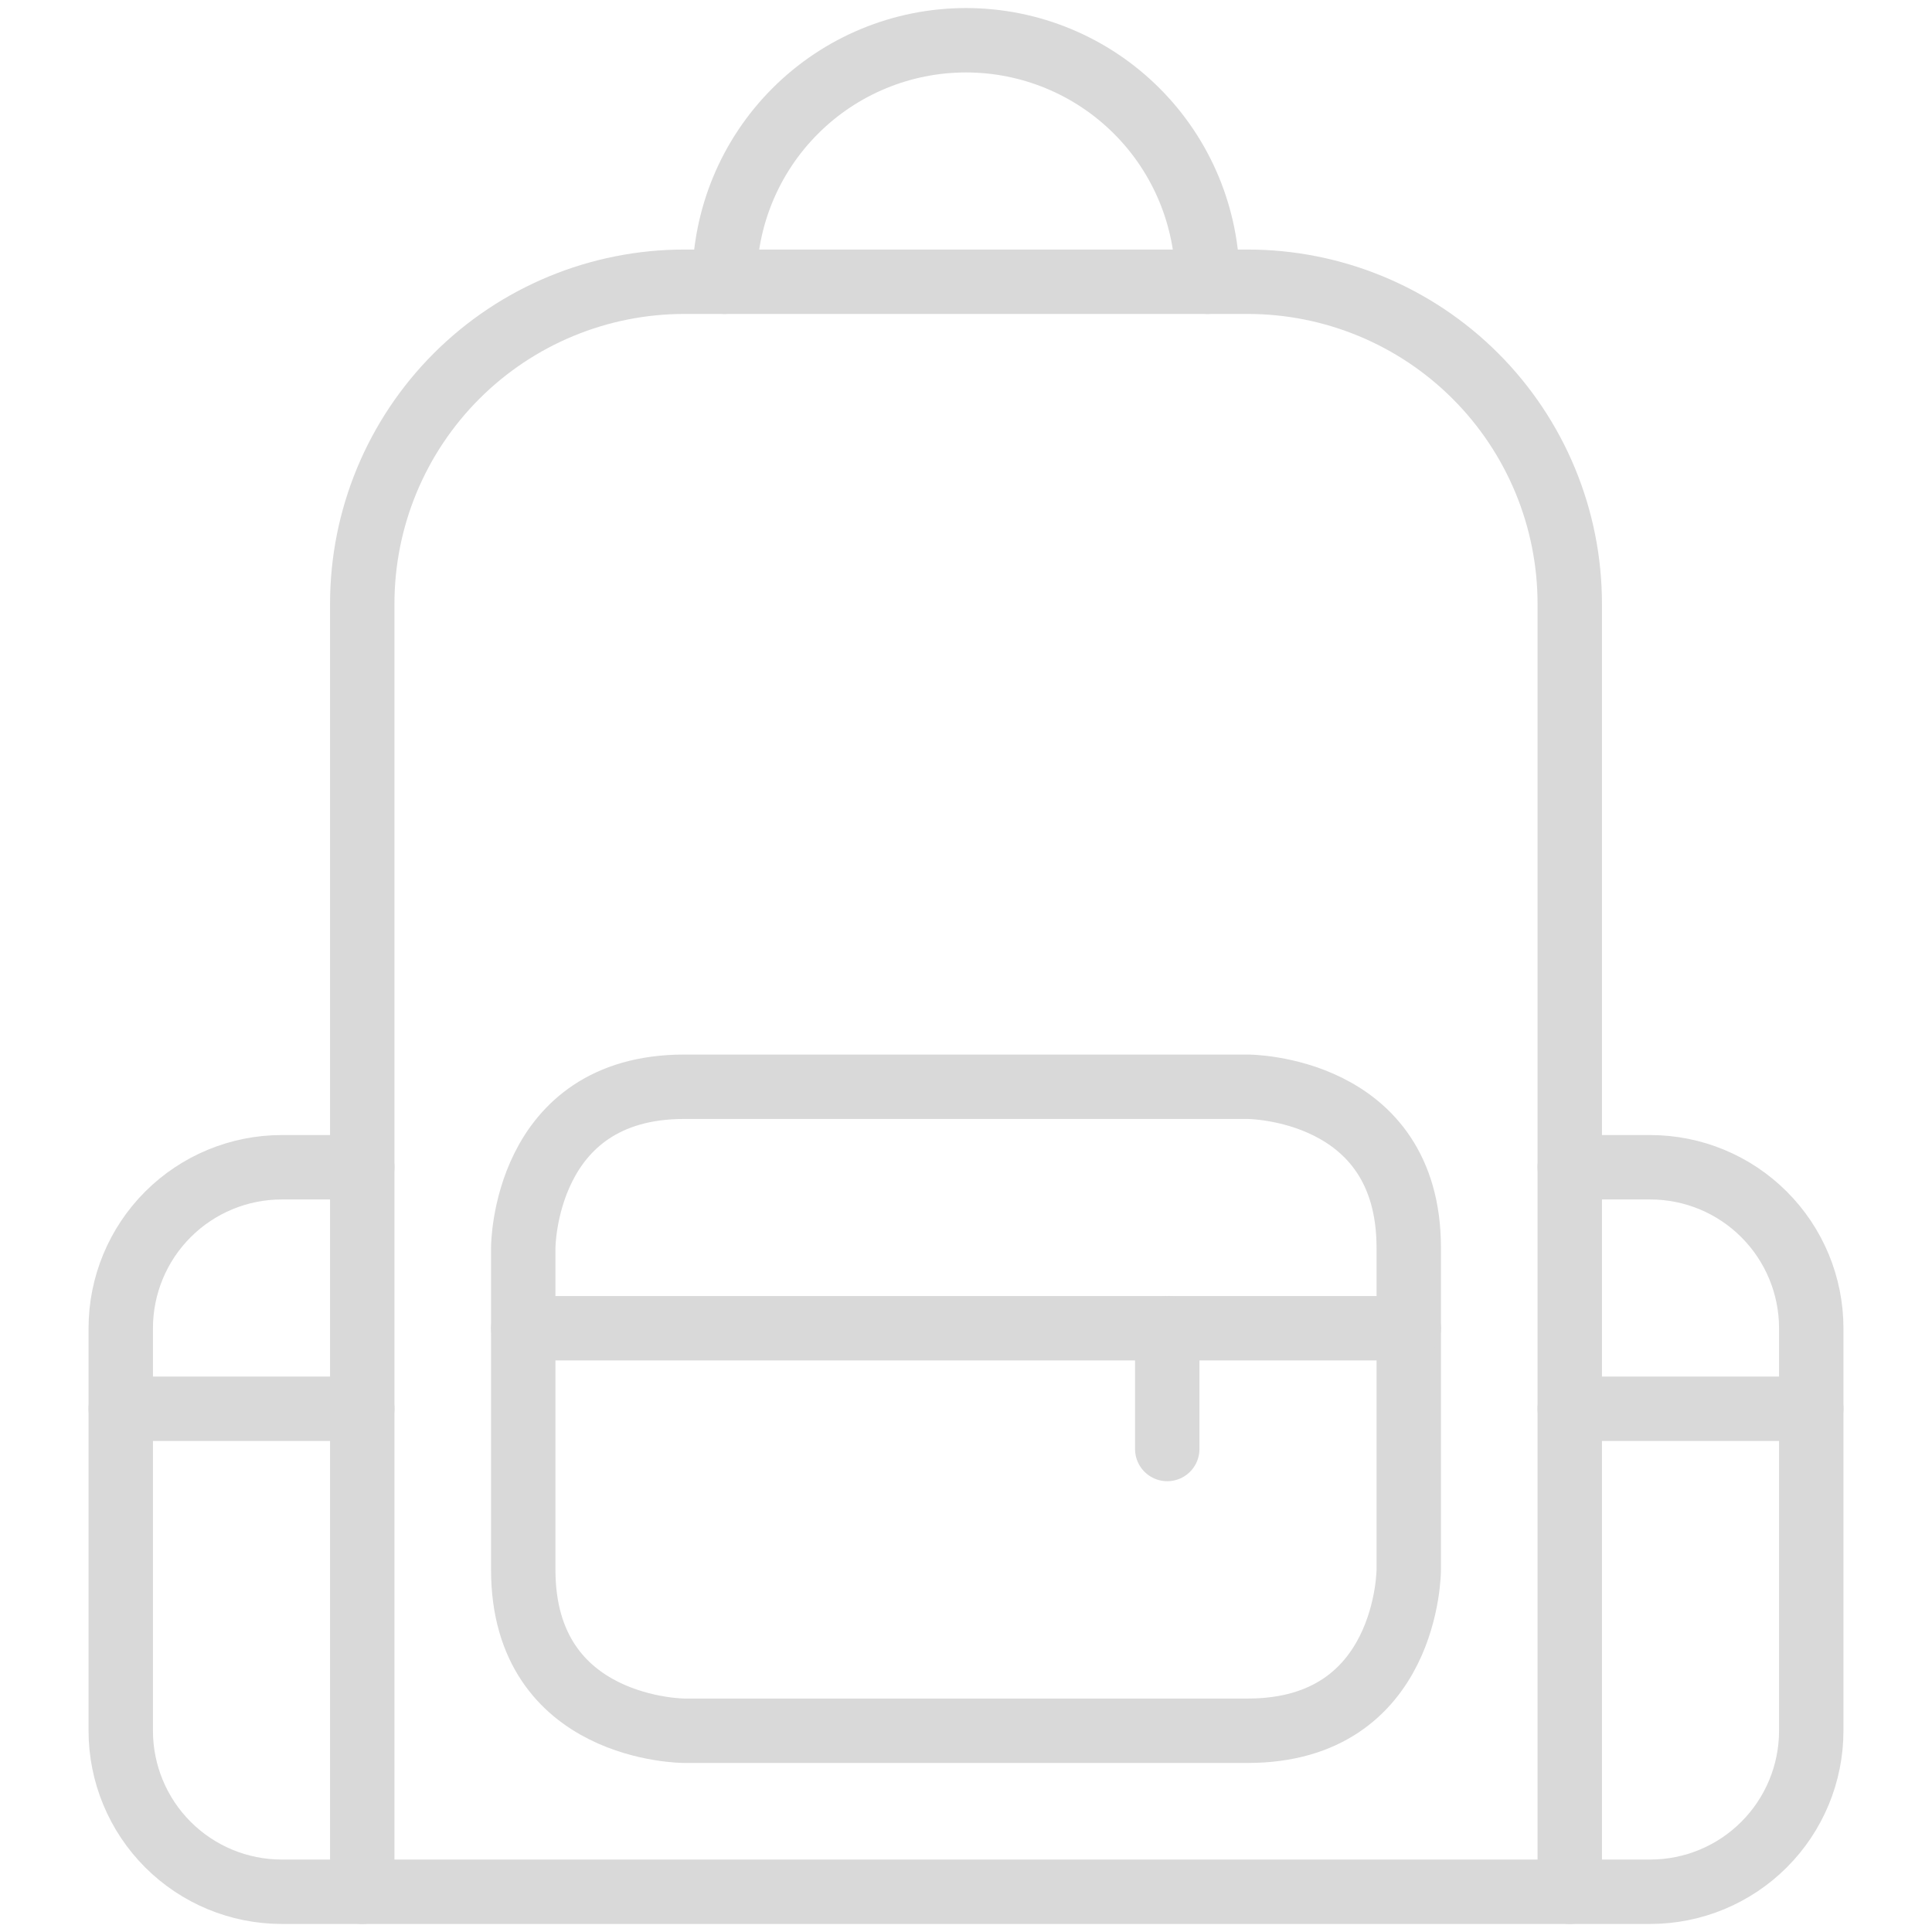 <?xml version="1.0" encoding="UTF-8"?> <svg xmlns="http://www.w3.org/2000/svg" width="60" height="60" viewBox="0 0 60 60" fill="none"><path d="M21.25 8.75H38.75C41.402 8.75 43.946 9.804 45.821 11.679C47.696 13.554 48.75 16.098 48.75 18.75V58.75H11.25V18.75C11.25 16.098 12.304 13.554 14.179 11.679C16.054 9.804 18.598 8.75 21.25 8.75Z" stroke="#D9D9D9" stroke-width="2" stroke-linecap="round" stroke-linejoin="round"></path><path d="M22.5 8.75C22.5 6.761 23.29 4.853 24.697 3.447C26.103 2.04 28.011 1.25 30 1.25C31.989 1.25 33.897 2.04 35.303 3.447C36.71 4.853 37.5 6.761 37.5 8.75" stroke="#D9D9D9" stroke-width="2" stroke-linecap="round" stroke-linejoin="round"></path><path d="M11.25 58.75H8.75C7.424 58.75 6.152 58.223 5.214 57.285C4.277 56.348 3.75 55.076 3.75 53.75V41.25C3.75 39.924 4.277 38.652 5.214 37.715C6.152 36.777 7.424 36.25 8.75 36.25H11.25" stroke="#D9D9D9" stroke-width="2" stroke-linecap="round" stroke-linejoin="round"></path><path d="M48.75 36.25H51.25C52.576 36.25 53.848 36.777 54.785 37.715C55.723 38.652 56.25 39.924 56.25 41.25V53.75C56.25 55.076 55.723 56.348 54.785 57.285C53.848 58.223 52.576 58.75 51.25 58.75H48.75" stroke="#D9D9D9" stroke-width="2" stroke-linecap="round" stroke-linejoin="round"></path><path d="M21.25 33.75H38.75C38.75 33.75 43.75 33.75 43.75 38.75V48.75C43.75 48.75 43.75 53.75 38.75 53.75H21.25C21.25 53.75 16.25 53.75 16.25 48.75V38.75C16.25 38.75 16.25 33.75 21.25 33.75Z" stroke="#D9D9D9" stroke-width="2" stroke-linecap="round" stroke-linejoin="round"></path><path d="M16.25 41.25H43.75" stroke="#D9D9D9" stroke-width="2" stroke-linecap="round" stroke-linejoin="round"></path><path d="M36.25 41.25V45" stroke="#D9D9D9" stroke-width="2" stroke-linecap="round" stroke-linejoin="round"></path><path d="M3.75 43.75H11.25" stroke="#D9D9D9" stroke-width="2" stroke-linecap="round" stroke-linejoin="round"></path><path d="M48.75 43.75H56.25" stroke="#D9D9D9" stroke-width="2" stroke-linecap="round" stroke-linejoin="round"></path></svg> 